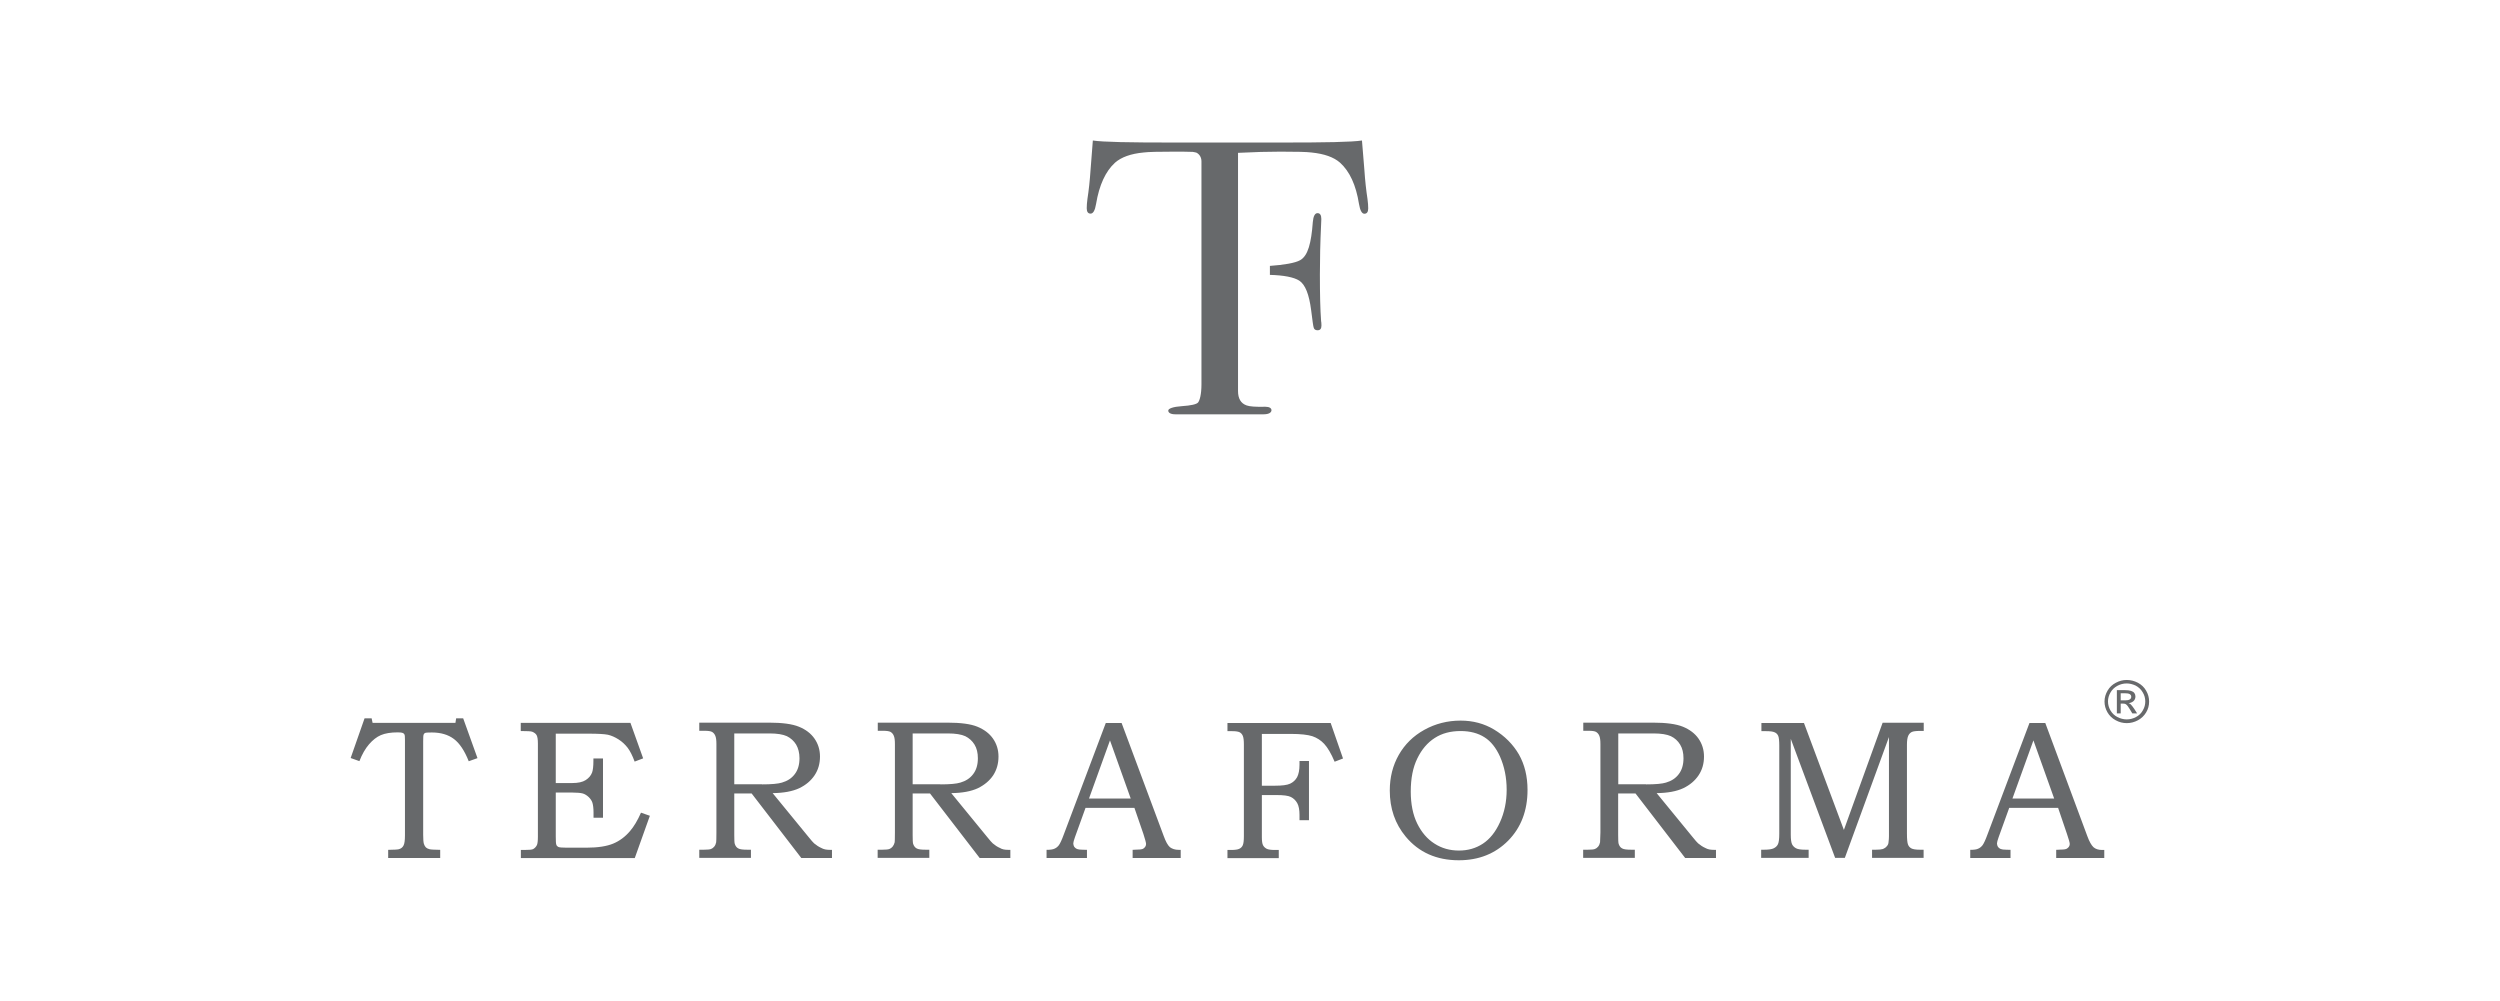 <?xml version="1.0" encoding="utf-8"?>
<!-- Generator: Adobe Illustrator 26.0.3, SVG Export Plug-In . SVG Version: 6.00 Build 0)  -->
<svg version="1.1" id="Capa_1" xmlns="http://www.w3.org/2000/svg" xmlns:xlink="http://www.w3.org/1999/xlink" x="0px" y="0px"
	 viewBox="0 0 208.54 83.48" style="enable-background:new 0 0 208.54 83.48;" xml:space="preserve">
<style type="text/css">
	.st0{fill:#67696B;}
</style>
<g>
	<path class="st0" d="M38.64,59.93l1.19,3.31L39.1,63.5c-0.35-0.88-0.76-1.5-1.24-1.86c-0.48-0.36-1.09-0.54-1.84-0.54
		c-0.31,0-0.5,0.01-0.56,0.04c-0.06,0.03-0.1,0.07-0.12,0.13c-0.03,0.06-0.04,0.25-0.04,0.56v7.81c0,0.37,0.02,0.62,0.06,0.75
		c0.04,0.13,0.1,0.23,0.17,0.3c0.08,0.07,0.18,0.12,0.31,0.15c0.13,0.03,0.43,0.04,0.88,0.05v0.68h-4.34v-0.68
		c0.48-0.01,0.77-0.02,0.88-0.05c0.19-0.05,0.32-0.15,0.4-0.31c0.08-0.15,0.12-0.43,0.12-0.84v-7.97c0-0.25-0.01-0.39-0.04-0.45
		c-0.03-0.06-0.07-0.1-0.14-0.13c-0.07-0.03-0.2-0.05-0.42-0.05c-0.59,0-1.06,0.08-1.41,0.23c-0.35,0.15-0.68,0.41-0.99,0.77
		c-0.31,0.36-0.58,0.83-0.8,1.4l-0.73-0.26l1.16-3.31H31l0.08,0.38h6.91l0.06-0.38H38.64z M52.55,69.33
		c-0.4,0.47-0.87,0.82-1.4,1.04c-0.53,0.22-1.27,0.34-2.21,0.34h-1.69c-0.36,0-0.58-0.02-0.67-0.06c-0.08-0.04-0.14-0.09-0.17-0.18
		c-0.04-0.09-0.05-0.32-0.05-0.7v-3.66h1.36c0.42,0,0.72,0.03,0.9,0.08c0.17,0.05,0.34,0.16,0.49,0.3c0.15,0.15,0.26,0.31,0.31,0.48
		c0.05,0.17,0.09,0.44,0.09,0.82v0.42h0.79v-4.94H49.5v0.18c0,0.47-0.04,0.8-0.11,0.99c-0.1,0.26-0.27,0.46-0.53,0.63
		c-0.26,0.17-0.64,0.25-1.14,0.25h-1.36v-4.12h2.73c0.78,0,1.32,0.03,1.62,0.09c0.3,0.07,0.59,0.2,0.89,0.39
		c0.3,0.19,0.55,0.43,0.76,0.7c0.21,0.28,0.4,0.66,0.58,1.15l0.71-0.27l-1.06-2.96h-9.15v0.68c0.55,0,0.87,0.02,0.96,0.06
		c0.17,0.07,0.29,0.16,0.36,0.28c0.07,0.12,0.11,0.35,0.11,0.71v7.76c0,0.36-0.03,0.59-0.08,0.7c-0.08,0.16-0.19,0.27-0.32,0.34
		c-0.09,0.05-0.33,0.07-0.7,0.07h-0.32v0.68h9.5l1.26-3.53l-0.74-0.26C53.18,68.45,52.87,68.96,52.55,69.33z M69.2,70.89h0.2v0.68
		h-2.56l-4.14-5.38h-1.45v3.47c0,0.39,0.01,0.63,0.04,0.73c0.06,0.18,0.15,0.31,0.29,0.38c0.13,0.08,0.39,0.11,0.77,0.11h0.29v0.68
		h-4.31v-0.68h0.39c0.29,0,0.49-0.02,0.59-0.06c0.1-0.04,0.19-0.1,0.27-0.2c0.08-0.1,0.13-0.21,0.16-0.36
		c0.01-0.06,0.02-0.33,0.02-0.82v-7.37c0-0.33-0.03-0.56-0.1-0.71c-0.06-0.14-0.15-0.24-0.27-0.31c-0.12-0.06-0.32-0.09-0.6-0.09
		h-0.46v-0.68h5.81c1.1,0,1.94,0.11,2.5,0.34c0.57,0.23,1,0.56,1.3,0.99c0.3,0.43,0.46,0.93,0.46,1.5c0,0.59-0.15,1.11-0.45,1.56
		c-0.3,0.45-0.72,0.81-1.28,1.08c-0.56,0.26-1.3,0.4-2.22,0.41l2.98,3.64c0.24,0.3,0.4,0.48,0.48,0.55
		c0.19,0.16,0.39,0.29,0.59,0.38C68.71,70.85,68.94,70.89,69.2,70.89z M63.57,65.43c0.78,0,1.34-0.05,1.66-0.15
		c0.45-0.13,0.81-0.36,1.07-0.71c0.26-0.34,0.39-0.78,0.39-1.32c0-0.45-0.1-0.83-0.28-1.14c-0.19-0.31-0.45-0.54-0.77-0.7
		c-0.33-0.15-0.81-0.23-1.46-0.23h-2.93v4.24H63.57z M84.08,70.89h0.2v0.68h-2.56l-4.14-5.38h-1.45v3.47c0,0.39,0.01,0.63,0.04,0.73
		c0.06,0.18,0.16,0.31,0.29,0.38c0.13,0.08,0.39,0.11,0.77,0.11h0.29v0.68h-4.31v-0.68h0.39c0.29,0,0.48-0.02,0.59-0.06
		c0.1-0.04,0.19-0.1,0.27-0.2c0.08-0.1,0.13-0.21,0.17-0.36c0.01-0.06,0.02-0.33,0.02-0.82v-7.37c0-0.33-0.03-0.56-0.1-0.71
		c-0.06-0.14-0.15-0.24-0.27-0.31c-0.12-0.06-0.32-0.09-0.6-0.09h-0.46v-0.68h5.81c1.1,0,1.94,0.11,2.5,0.34
		c0.56,0.23,1,0.56,1.3,0.99c0.3,0.43,0.46,0.93,0.46,1.5c0,0.59-0.15,1.11-0.44,1.56c-0.3,0.45-0.73,0.81-1.28,1.08
		c-0.56,0.26-1.3,0.4-2.22,0.41l2.98,3.64c0.24,0.3,0.4,0.48,0.48,0.55c0.19,0.16,0.38,0.29,0.59,0.38
		C83.59,70.85,83.82,70.89,84.08,70.89z M78.45,65.43c0.79,0,1.34-0.05,1.66-0.15c0.45-0.13,0.81-0.36,1.07-0.71
		c0.26-0.34,0.39-0.78,0.39-1.32c0-0.45-0.09-0.83-0.28-1.14c-0.19-0.31-0.45-0.54-0.77-0.7c-0.33-0.15-0.81-0.23-1.46-0.23h-2.93
		v4.24H78.45z M98.31,70.89h0.18v0.68h-4.01v-0.68c0.13-0.01,0.26-0.02,0.38-0.02c0.26,0,0.43-0.03,0.51-0.08
		c0.15-0.1,0.23-0.23,0.23-0.39c0-0.11-0.08-0.39-0.22-0.83l-0.75-2.18h-4.08l-0.88,2.44c-0.09,0.26-0.14,0.43-0.14,0.52
		c0,0.11,0.03,0.2,0.08,0.29c0.06,0.08,0.14,0.14,0.23,0.18c0.1,0.04,0.25,0.06,0.47,0.06c0.15,0,0.27,0,0.36,0.01v0.68h-3.37v-0.68
		c0.31,0,0.53-0.03,0.67-0.1c0.14-0.06,0.26-0.16,0.36-0.29c0.1-0.14,0.24-0.43,0.4-0.87l3.51-9.32h1.32l3.51,9.42
		c0.17,0.47,0.34,0.78,0.52,0.94C97.78,70.81,98.02,70.89,98.31,70.89z M94.32,66.61l-1.73-4.85l-1.75,4.85H94.32z M102.39,60.31
		v0.68h0.38c0.3,0,0.51,0.03,0.63,0.09c0.12,0.06,0.21,0.16,0.27,0.3c0.06,0.14,0.09,0.38,0.09,0.72v7.65
		c0,0.36-0.03,0.61-0.09,0.75c-0.06,0.14-0.16,0.24-0.29,0.3c-0.13,0.07-0.37,0.1-0.72,0.1h-0.27v0.68h4.28v-0.68h-0.3
		c-0.34,0-0.57-0.03-0.71-0.1c-0.13-0.07-0.23-0.16-0.3-0.29c-0.07-0.13-0.1-0.36-0.1-0.68v-3.51h1.23c0.57,0,0.97,0.05,1.19,0.16
		c0.22,0.11,0.4,0.28,0.53,0.51c0.13,0.23,0.19,0.57,0.19,0.99v0.44h0.79v-4.94h-0.79v0.3c0,0.45-0.07,0.8-0.2,1.05
		c-0.14,0.25-0.33,0.42-0.58,0.54c-0.26,0.12-0.67,0.17-1.25,0.17h-1.11v-4.32h2.43c0.81,0,1.4,0.07,1.78,0.19
		c0.38,0.13,0.71,0.34,0.99,0.64c0.28,0.3,0.58,0.8,0.87,1.49l0.7-0.27L111,60.31H102.39z M126.7,62.93
		c0.48,0.85,0.72,1.83,0.72,2.96c0,1.73-0.54,3.14-1.61,4.23c-1.08,1.09-2.45,1.64-4.12,1.64c-1.86,0-3.34-0.66-4.43-1.97
		c-0.89-1.07-1.33-2.35-1.33-3.84c0-1.11,0.25-2.1,0.75-2.98c0.5-0.88,1.21-1.58,2.13-2.09c0.92-0.51,1.93-0.77,3.03-0.77
		c1.03,0,1.96,0.25,2.78,0.74C125.52,61.39,126.21,62.09,126.7,62.93z M125.68,65.88c0-1.02-0.19-1.94-0.56-2.78
		c-0.33-0.72-0.75-1.26-1.29-1.6c-0.53-0.34-1.2-0.52-1.99-0.52c-0.84,0-1.56,0.19-2.16,0.58c-0.61,0.39-1.09,0.96-1.45,1.7
		c-0.37,0.75-0.55,1.67-0.55,2.77c0,1.04,0.18,1.94,0.54,2.67c0.36,0.73,0.84,1.29,1.44,1.67c0.6,0.39,1.28,0.58,2.04,0.58
		c0.75,0,1.41-0.19,1.99-0.57c0.58-0.38,1.06-0.97,1.43-1.79C125.49,67.78,125.68,66.87,125.68,65.88z M142.94,70.89h0.2v0.68h-2.57
		l-4.14-5.38h-1.45v3.47c0,0.39,0.01,0.63,0.04,0.73c0.06,0.18,0.15,0.31,0.29,0.38c0.13,0.08,0.39,0.11,0.77,0.11h0.29v0.68h-4.31
		v-0.68h0.39c0.29,0,0.49-0.02,0.59-0.06c0.1-0.04,0.19-0.1,0.27-0.2c0.08-0.1,0.13-0.21,0.16-0.36c0.01-0.06,0.02-0.33,0.03-0.82
		v-7.37c0-0.33-0.03-0.56-0.1-0.71c-0.06-0.14-0.15-0.24-0.27-0.31c-0.11-0.06-0.31-0.09-0.6-0.09h-0.46v-0.68h5.81
		c1.1,0,1.93,0.11,2.5,0.34c0.56,0.23,1,0.56,1.3,0.99c0.3,0.43,0.46,0.93,0.46,1.5c0,0.59-0.15,1.11-0.45,1.56
		c-0.3,0.45-0.72,0.81-1.28,1.08c-0.56,0.26-1.3,0.4-2.22,0.41l2.98,3.64c0.24,0.3,0.4,0.48,0.48,0.55
		c0.19,0.16,0.39,0.29,0.59,0.38C142.45,70.85,142.68,70.89,142.94,70.89z M137.31,65.43c0.79,0,1.34-0.05,1.66-0.15
		c0.45-0.13,0.81-0.36,1.07-0.71c0.26-0.34,0.39-0.78,0.39-1.32c0-0.45-0.09-0.83-0.28-1.14c-0.19-0.31-0.44-0.54-0.77-0.7
		c-0.33-0.15-0.81-0.23-1.46-0.23h-2.93v4.24H137.31z M153.81,69.23l-3.33-8.92h-3.55v0.68h0.38c0.35,0,0.59,0.03,0.73,0.1
		c0.14,0.06,0.23,0.16,0.29,0.29c0.06,0.13,0.09,0.41,0.09,0.82v7.35c0,0.44-0.04,0.73-0.11,0.87c-0.07,0.15-0.19,0.26-0.35,0.34
		c-0.16,0.08-0.44,0.12-0.82,0.12h-0.23v0.68h3.96v-0.68h-0.26c-0.38,0-0.65-0.04-0.79-0.12c-0.15-0.08-0.26-0.19-0.33-0.33
		c-0.07-0.14-0.11-0.41-0.11-0.82v-7.98l3.7,9.93h0.81l3.68-10.08v8.29c0,0.13-0.01,0.3-0.04,0.52c-0.01,0.11-0.06,0.22-0.15,0.31
		c-0.08,0.1-0.19,0.17-0.31,0.22c-0.13,0.04-0.33,0.06-0.6,0.06h-0.31v0.68h4.3v-0.68h-0.29c-0.36,0-0.6-0.04-0.73-0.11
		c-0.13-0.07-0.23-0.18-0.28-0.32c-0.06-0.14-0.09-0.45-0.09-0.91v-7.43c0-0.34,0.04-0.59,0.11-0.74c0.07-0.15,0.17-0.25,0.29-0.31
		c0.12-0.06,0.36-0.09,0.71-0.09h0.29v-0.68h-3.43L153.81,69.23z M175.53,70.89v0.68h-4.01v-0.68c0.13-0.01,0.26-0.02,0.38-0.02
		c0.26,0,0.43-0.03,0.51-0.08c0.16-0.1,0.24-0.23,0.24-0.39c0-0.11-0.08-0.39-0.23-0.83l-0.74-2.18h-4.08l-0.88,2.44
		c-0.09,0.26-0.14,0.43-0.14,0.52c0,0.11,0.03,0.2,0.08,0.29c0.06,0.08,0.13,0.14,0.23,0.18c0.1,0.04,0.26,0.06,0.47,0.06
		c0.14,0,0.26,0,0.35,0.01v0.68h-3.36v-0.68c0.31,0,0.54-0.03,0.67-0.1c0.14-0.06,0.26-0.16,0.36-0.29c0.1-0.14,0.24-0.43,0.4-0.87
		l3.51-9.32h1.32l3.5,9.42c0.17,0.47,0.35,0.78,0.52,0.94c0.17,0.15,0.41,0.23,0.71,0.23H175.53z M171.35,66.61l-1.73-4.85
		l-1.75,4.85H171.35z M110.22,18.27c0-0.33-0.11-0.49-0.32-0.49s-0.35,0.25-0.39,0.74c-0.13,1.75-0.4,2.81-1.05,3.18
		c-0.41,0.24-1.39,0.4-2.53,0.48v0.75c1.14,0.03,2,0.19,2.45,0.48c0.5,0.33,0.82,1.14,0.99,2.46c0.11,0.86,0.17,1.36,0.22,1.48
		c0.04,0.13,0.15,0.2,0.32,0.2c0.21,0,0.32-0.13,0.32-0.39c0-0.17-0.01-0.31-0.03-0.39c-0.07-0.95-0.1-2.24-0.1-3.88
		c0-1.27,0.03-2.65,0.1-4.13C110.21,18.62,110.22,18.46,110.22,18.27z M113.81,14.16c-0.11-1.33-0.17-2.16-0.2-2.44
		c-0.82,0.13-3.05,0.17-6.69,0.17c-1.05,0-2.34,0-3.85,0c-0.44,0-0.89,0-1.37,0c-2.12,0-3.16,0-3.12,0h-0.52c-0.07,0-0.14,0-0.21,0
		c-3.64,0-5.87-0.04-6.69-0.17c-0.02,0.28-0.09,1.1-0.19,2.44c-0.06,0.9-0.15,1.72-0.26,2.43c-0.04,0.3-0.06,0.56-0.06,0.78
		c0,0.3,0.11,0.45,0.32,0.45c0.22,0,0.37-0.27,0.46-0.81c0.26-1.57,0.79-2.72,1.58-3.44c0.52-0.46,1.32-0.75,2.39-0.85
		c0.39-0.05,1.25-0.07,2.59-0.07c0.46,0,0.97,0,1.51,0.02c0.08,0.02,0.24,0.04,0.29,0.06c0.21,0.1,0.43,0.34,0.43,0.73v18.6
		c0,0.85-0.15,1.35-0.28,1.51c-0.13,0.16-0.61,0.26-1.35,0.31c-0.74,0.05-1.14,0.2-1.14,0.37c0,0.17,0.18,0.31,0.59,0.31h4.82
		c0.17,0,0.51,0,1,0c0.52,0,0.93,0,1.23,0h0.32c0.43,0,0.65-0.15,0.65-0.34c0-0.17-0.17-0.29-0.51-0.29
		c-0.81,0.02-1.32-0.02-1.56-0.11c-0.49-0.17-0.72-0.58-0.72-1.2v-6.33v-0.31v-2.99v-0.74v-4.28v-5.22c1.34-0.07,2.55-0.1,3.54-0.1
		c1.34,0,2.19,0.02,2.58,0.07c1.08,0.11,1.87,0.39,2.39,0.85c0.8,0.72,1.33,1.86,1.58,3.44c0.09,0.54,0.24,0.82,0.45,0.82
		c0.21,0,0.32-0.15,0.32-0.45c0-0.21-0.02-0.48-0.06-0.78C113.96,15.87,113.87,15.07,113.81,14.16z"/>
	<g>
		<path class="st0" d="M177.4,56.72c0.33,0,0.64,0.08,0.93,0.23c0.3,0.16,0.53,0.38,0.69,0.66c0.17,0.29,0.25,0.59,0.25,0.91
			c0,0.33-0.08,0.63-0.25,0.91c-0.17,0.28-0.4,0.5-0.68,0.65c-0.3,0.16-0.61,0.24-0.93,0.24c-0.33,0-0.64-0.08-0.93-0.24
			c-0.3-0.16-0.53-0.39-0.69-0.67c-0.16-0.28-0.24-0.58-0.24-0.89c0-0.33,0.09-0.63,0.26-0.92c0.17-0.29,0.4-0.5,0.69-0.65
			C176.78,56.8,177.08,56.72,177.4,56.72z M177.4,57.01c-0.28,0-0.54,0.07-0.78,0.2c-0.25,0.14-0.44,0.32-0.57,0.55
			c-0.14,0.24-0.21,0.49-0.21,0.75c0,0.27,0.07,0.52,0.21,0.76c0.14,0.23,0.33,0.42,0.57,0.54c0.25,0.13,0.51,0.2,0.78,0.2
			c0.28,0,0.54-0.07,0.78-0.2c0.25-0.13,0.44-0.32,0.57-0.56c0.14-0.24,0.2-0.48,0.2-0.74c0-0.27-0.07-0.53-0.22-0.77
			c-0.14-0.24-0.34-0.42-0.58-0.55C177.91,57.08,177.66,57.01,177.4,57.01z M176.58,59.51v-1.94h0.69c0.4,0,0.65,0.08,0.77,0.24
			c0.06,0.09,0.09,0.18,0.09,0.29c0,0.16-0.06,0.29-0.17,0.39c-0.11,0.09-0.24,0.15-0.4,0.16c0.07,0.03,0.13,0.06,0.17,0.1
			c0.08,0.08,0.18,0.2,0.3,0.38l0.24,0.38h-0.4l-0.18-0.3c-0.14-0.24-0.25-0.39-0.34-0.45c-0.06-0.05-0.15-0.07-0.26-0.07h-0.19
			v0.82H176.58z M176.9,58.42h0.39c0.32,0,0.49-0.1,0.49-0.3c0-0.12-0.06-0.2-0.19-0.25c-0.06-0.02-0.17-0.04-0.32-0.04h-0.37V58.42
			z"/>
	</g>
</g>
</svg>
